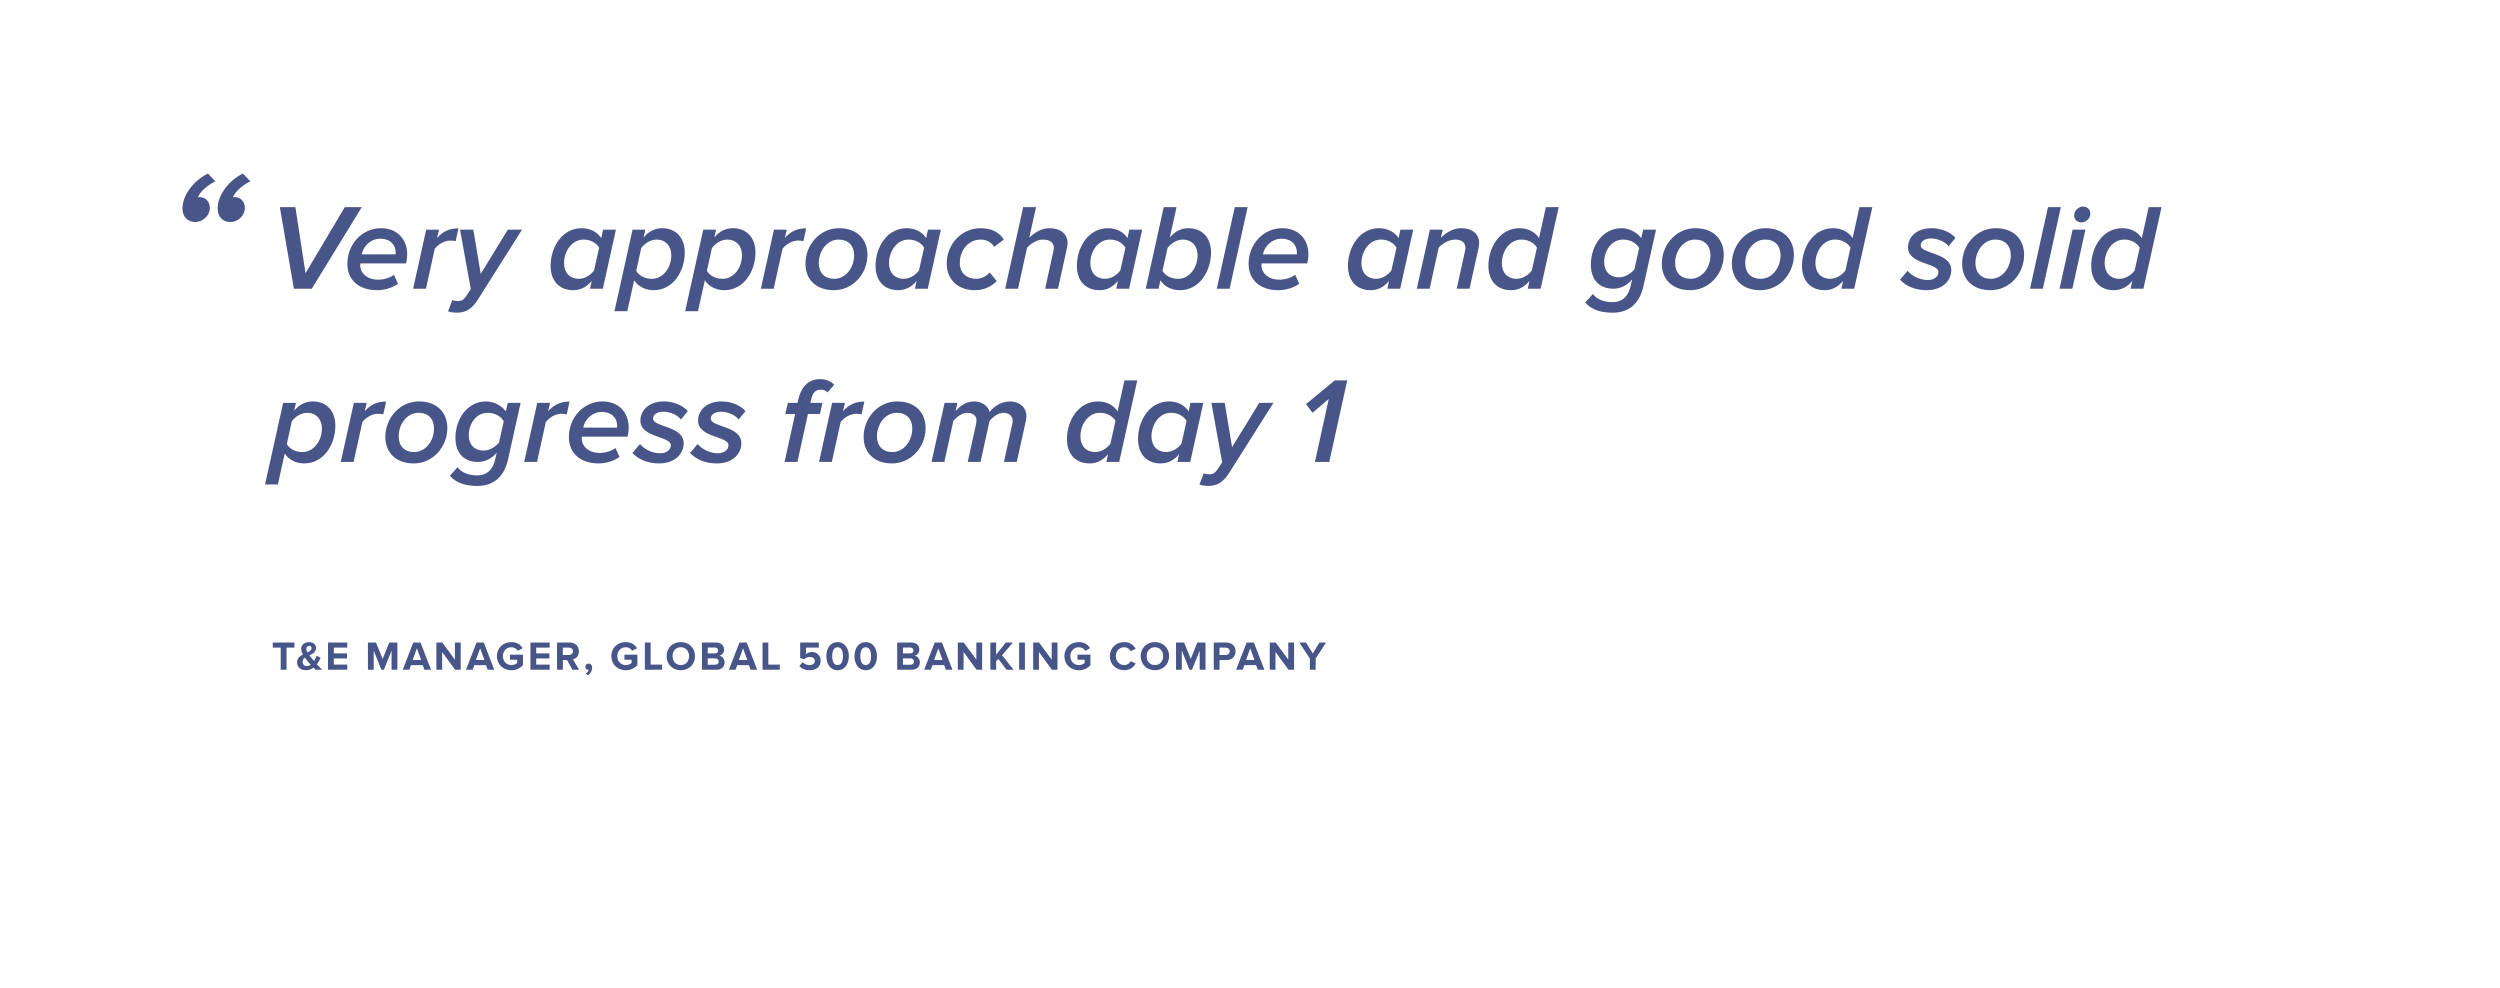 <svg width="736" height="291" viewBox="0 0 736 291" fill="none" xmlns="http://www.w3.org/2000/svg">
<rect width="736" height="291" fill="white"/>
<path d="M64.072 61.392C64.072 64.024 65.808 65.368 67.824 65.368C70.008 65.368 72.08 63.52 72.08 61.224C72.08 59.208 70.68 58.032 69.112 58.032C68.944 58.032 68.664 58.032 68.552 58.088C69.336 56.184 71.688 54.336 73.704 53.384L71.52 51.088C67.376 53.104 64.072 57.416 64.072 61.392ZM53.712 61.392C53.712 64.024 55.504 65.368 57.464 65.368C59.648 65.368 61.776 63.52 61.776 61.224C61.776 59.208 60.376 58.032 58.752 58.032C58.64 58.032 58.36 58.032 58.248 58.088C59.032 56.184 61.384 54.336 63.4 53.384L61.216 51.088C57.072 53.104 53.712 57.416 53.712 61.392Z" fill="#485589"/>
<path d="M91.78 85L106.504 60.988H101.5L89.944 80.428L86.956 60.988H82.384L86.524 85H91.78ZM111.05 85.432C113.246 85.432 115.55 84.712 117.17 83.524L115.982 80.896C114.758 81.832 112.922 82.336 111.338 82.336C107.81 82.336 106.046 80.14 106.046 78.16C106.046 77.98 106.082 77.656 106.082 77.548H119.546C119.69 77.008 119.87 75.82 119.87 74.884C119.87 70.204 116.702 67.18 112.202 67.18C106.514 67.18 102.266 71.968 102.266 77.656C102.266 82.444 105.65 85.432 111.05 85.432ZM106.478 74.884C106.946 72.472 109.142 70.276 111.914 70.276C114.974 70.276 116.486 72.148 116.486 74.38C116.486 74.524 116.486 74.776 116.45 74.884H106.478ZM125.401 85L127.993 73.228C129.037 71.932 130.801 70.816 132.601 70.816C133.285 70.816 133.897 70.924 134.149 70.996L134.977 67.216C132.133 67.216 130.297 68.26 128.677 70.06L129.253 67.612H125.473L121.621 85H125.401ZM131.906 91.66C132.626 91.912 133.634 92.056 134.534 92.056C137.162 92.056 138.962 90.94 140.726 88.132L153.686 67.612H149.51L141.518 80.644L139.358 67.612H135.434L138.602 85.108L137.234 87.196C136.514 88.276 135.83 88.636 134.894 88.636C134.246 88.636 133.562 88.528 133.166 88.348L131.906 91.66ZM171.245 67.18C165.449 67.18 162.101 72.832 162.101 78.268C162.101 82.84 164.801 85.432 168.761 85.432C170.957 85.432 172.757 84.46 174.197 82.696L173.693 85H177.473L181.325 67.612H177.545L177.005 70.096C175.853 68.296 173.729 67.18 171.245 67.18ZM171.821 70.528C173.945 70.528 175.601 71.572 176.393 72.904L174.881 79.636C173.873 81.004 172.181 82.084 170.345 82.084C167.825 82.084 166.061 80.32 166.061 77.512C166.061 73.876 168.401 70.528 171.821 70.528ZM192.451 85.432C198.211 85.432 201.595 79.78 201.595 74.38C201.595 69.808 198.859 67.18 194.935 67.18C192.739 67.18 190.939 68.152 189.463 69.916L190.003 67.612H186.223L180.895 91.624H184.675L186.691 82.516C187.843 84.316 189.931 85.432 192.451 85.432ZM191.875 82.084C189.751 82.084 188.095 81.076 187.303 79.744L188.779 73.012C189.823 71.644 191.479 70.528 193.351 70.528C195.835 70.528 197.635 72.328 197.635 75.136C197.635 78.736 195.295 82.084 191.875 82.084ZM213.264 85.432C219.024 85.432 222.408 79.78 222.408 74.38C222.408 69.808 219.672 67.18 215.748 67.18C213.552 67.18 211.752 68.152 210.276 69.916L210.816 67.612H207.036L201.708 91.624H205.488L207.504 82.516C208.656 84.316 210.744 85.432 213.264 85.432ZM212.688 82.084C210.564 82.084 208.908 81.076 208.116 79.744L209.592 73.012C210.636 71.644 212.292 70.528 214.164 70.528C216.648 70.528 218.448 72.328 218.448 75.136C218.448 78.736 216.108 82.084 212.688 82.084ZM227.776 85L230.368 73.228C231.412 71.932 233.176 70.816 234.976 70.816C235.66 70.816 236.272 70.924 236.524 70.996L237.352 67.216C234.508 67.216 232.672 68.26 231.052 70.06L231.628 67.612H227.848L223.996 85H227.776ZM245.477 85.432C251.237 85.432 255.377 80.464 255.377 75.028C255.377 70.456 252.317 67.18 247.025 67.18C241.265 67.18 237.125 72.184 237.125 77.62C237.125 82.192 240.185 85.432 245.477 85.432ZM245.585 82.084C242.741 82.084 241.049 80.284 241.049 77.44C241.049 73.912 243.461 70.528 246.917 70.528C249.761 70.528 251.453 72.328 251.453 75.172C251.453 78.736 249.041 82.084 245.585 82.084ZM266.905 67.18C261.109 67.18 257.761 72.832 257.761 78.268C257.761 82.84 260.461 85.432 264.421 85.432C266.617 85.432 268.417 84.46 269.857 82.696L269.353 85H273.133L276.985 67.612H273.205L272.665 70.096C271.513 68.296 269.389 67.18 266.905 67.18ZM267.481 70.528C269.605 70.528 271.261 71.572 272.053 72.904L270.541 79.636C269.533 81.004 267.841 82.084 266.005 82.084C263.485 82.084 261.721 80.32 261.721 77.512C261.721 73.876 264.061 70.528 267.481 70.528ZM287.031 85.432C289.947 85.432 292.071 84.172 293.439 82.732L291.351 80.212C290.415 81.292 289.011 82.084 287.391 82.084C284.691 82.084 282.567 80.464 282.567 77.44C282.567 73.768 284.979 70.528 288.723 70.528C290.415 70.528 291.891 71.32 292.683 72.688L295.527 70.528C294.339 68.548 292.107 67.18 288.687 67.18C283.071 67.18 278.715 71.86 278.715 77.584C278.715 82.372 282.063 85.432 287.031 85.432ZM311.478 85L314.106 73.012C314.178 72.652 314.286 71.896 314.286 71.572C314.286 68.836 312.198 67.18 308.958 67.18C306.438 67.18 304.458 68.62 303.018 69.988L304.998 60.988H301.218L295.926 85H299.706L302.37 72.904C303.522 71.716 305.25 70.528 307.014 70.528C308.85 70.528 310.254 71.248 310.254 73.012C310.254 73.264 310.146 73.804 310.074 74.092L307.698 85H311.478ZM326.179 67.18C320.383 67.18 317.035 72.832 317.035 78.268C317.035 82.84 319.735 85.432 323.695 85.432C325.891 85.432 327.691 84.46 329.131 82.696L328.627 85H332.407L336.259 67.612H332.479L331.939 70.096C330.787 68.296 328.663 67.18 326.179 67.18ZM326.755 70.528C328.879 70.528 330.535 71.572 331.327 72.904L329.815 79.636C328.807 81.004 327.115 82.084 325.279 82.084C322.759 82.084 320.995 80.32 320.995 77.512C320.995 73.876 323.335 70.528 326.755 70.528ZM347.385 85.432C353.145 85.432 356.529 79.78 356.529 74.38C356.529 69.808 353.793 67.18 349.869 67.18C347.673 67.18 345.873 68.152 344.397 69.916L346.377 60.988H342.597L337.305 85H341.085L341.625 82.516C342.777 84.316 344.865 85.432 347.385 85.432ZM346.809 82.084C344.685 82.084 343.029 81.076 342.237 79.744L343.713 73.012C344.757 71.644 346.413 70.528 348.285 70.528C350.769 70.528 352.569 72.328 352.569 75.136C352.569 78.736 350.229 82.084 346.809 82.084ZM362.003 85L367.295 60.988H363.515L358.223 85H362.003ZM376.374 85.432C378.57 85.432 380.874 84.712 382.494 83.524L381.306 80.896C380.082 81.832 378.246 82.336 376.662 82.336C373.134 82.336 371.37 80.14 371.37 78.16C371.37 77.98 371.406 77.656 371.406 77.548H384.87C385.014 77.008 385.194 75.82 385.194 74.884C385.194 70.204 382.026 67.18 377.526 67.18C371.838 67.18 367.59 71.968 367.59 77.656C367.59 82.444 370.974 85.432 376.374 85.432ZM371.802 74.884C372.27 72.472 374.466 70.276 377.238 70.276C380.298 70.276 381.81 72.148 381.81 74.38C381.81 74.524 381.81 74.776 381.774 74.884H371.802ZM405.984 67.18C400.188 67.18 396.84 72.832 396.84 78.268C396.84 82.84 399.54 85.432 403.5 85.432C405.696 85.432 407.496 84.46 408.936 82.696L408.432 85H412.212L416.064 67.612H412.284L411.744 70.096C410.592 68.296 408.468 67.18 405.984 67.18ZM406.56 70.528C408.684 70.528 410.34 71.572 411.132 72.904L409.62 79.636C408.612 81.004 406.92 82.084 405.084 82.084C402.564 82.084 400.8 80.32 400.8 77.512C400.8 73.876 403.14 70.528 406.56 70.528ZM432.625 85L435.289 73.012C435.361 72.652 435.469 71.896 435.469 71.572C435.469 68.836 433.381 67.18 430.141 67.18C427.621 67.18 425.641 68.62 424.201 69.988L424.741 67.612H420.961L417.109 85H420.889L423.553 72.868C424.705 71.716 426.433 70.528 428.521 70.528C430.033 70.528 431.437 71.248 431.437 73.012C431.437 73.372 431.329 73.768 431.257 74.092L428.845 85H432.625ZM447.327 67.18C441.531 67.18 438.183 72.832 438.183 78.268C438.183 82.84 440.883 85.432 444.843 85.432C447.039 85.432 448.839 84.46 450.279 82.696L449.775 85H453.555L458.883 60.988H455.103L453.087 70.096C451.935 68.296 449.811 67.18 447.327 67.18ZM447.903 70.528C450.027 70.528 451.683 71.572 452.475 72.904L450.963 79.636C449.955 81.004 448.263 82.084 446.427 82.084C443.907 82.084 442.143 80.32 442.143 77.512C442.143 73.876 444.483 70.528 447.903 70.528ZM474.827 92.056C478.571 92.056 482.531 90.328 483.863 84.1L487.535 67.612H483.755L483.179 70.096C481.919 68.368 479.579 67.18 477.383 67.18C471.731 67.18 468.347 72.508 468.347 77.872C468.347 82.876 471.371 85 474.935 85C477.203 85 479.147 83.92 480.515 82.228L480.083 84.1C479.255 87.844 477.095 88.96 474.755 88.96C472.343 88.96 470.111 88.168 468.959 86.548L466.691 89.068C468.671 91.3 471.443 92.056 474.827 92.056ZM476.627 81.652C473.999 81.652 472.271 79.924 472.271 77.188C472.271 73.696 474.503 70.528 477.815 70.528C479.867 70.528 481.667 71.464 482.567 73.012L481.163 79.312C480.083 80.608 478.355 81.652 476.627 81.652ZM497.582 85.432C503.342 85.432 507.482 80.464 507.482 75.028C507.482 70.456 504.422 67.18 499.13 67.18C493.37 67.18 489.23 72.184 489.23 77.62C489.23 82.192 492.29 85.432 497.582 85.432ZM497.69 82.084C494.846 82.084 493.154 80.284 493.154 77.44C493.154 73.912 495.566 70.528 499.022 70.528C501.866 70.528 503.558 72.328 503.558 75.172C503.558 78.736 501.146 82.084 497.69 82.084ZM518.219 85.432C523.979 85.432 528.119 80.464 528.119 75.028C528.119 70.456 525.059 67.18 519.767 67.18C514.007 67.18 509.867 72.184 509.867 77.62C509.867 82.192 512.927 85.432 518.219 85.432ZM518.327 82.084C515.483 82.084 513.791 80.284 513.791 77.44C513.791 73.912 516.203 70.528 519.659 70.528C522.503 70.528 524.195 72.328 524.195 75.172C524.195 78.736 521.783 82.084 518.327 82.084ZM539.648 67.18C533.852 67.18 530.504 72.832 530.504 78.268C530.504 82.84 533.204 85.432 537.164 85.432C539.36 85.432 541.16 84.46 542.6 82.696L542.096 85H545.876L551.204 60.988H547.424L545.408 70.096C544.256 68.296 542.132 67.18 539.648 67.18ZM540.224 70.528C542.348 70.528 544.004 71.572 544.796 72.904L543.284 79.636C542.276 81.004 540.584 82.084 538.748 82.084C536.228 82.084 534.464 80.32 534.464 77.512C534.464 73.876 536.804 70.528 540.224 70.528ZM567.22 85.432C571.792 85.432 574.456 82.696 574.456 79.492C574.456 74.308 565.456 74.812 565.456 72.256C565.456 71.104 566.572 70.204 568.516 70.204C570.676 70.204 572.836 71.356 573.664 72.508L575.68 70.024C574.24 68.368 571.576 67.18 568.624 67.18C564.16 67.18 561.712 69.88 561.712 72.832C561.712 77.908 570.676 77.332 570.676 80.104C570.676 81.328 569.488 82.444 567.544 82.444C564.988 82.444 562.576 81.004 561.604 79.708L559.372 82.336C561.172 84.352 564.052 85.432 567.22 85.432ZM586 85.432C591.76 85.432 595.9 80.464 595.9 75.028C595.9 70.456 592.84 67.18 587.548 67.18C581.788 67.18 577.648 72.184 577.648 77.62C577.648 82.192 580.708 85.432 586 85.432ZM586.108 82.084C583.264 82.084 581.572 80.284 581.572 77.44C581.572 73.912 583.984 70.528 587.44 70.528C590.284 70.528 591.976 72.328 591.976 75.172C591.976 78.736 589.564 82.084 586.108 82.084ZM601.417 85L606.709 60.988H602.929L597.637 85H601.417ZM612.764 65.488C613.952 65.488 615.392 64.516 615.392 62.824C615.392 61.744 614.492 60.808 613.268 60.808C612.08 60.808 610.64 61.78 610.64 63.472C610.64 64.588 611.54 65.488 612.764 65.488ZM610.1 85L613.952 67.612H610.172L606.32 85H610.1ZM624.796 67.18C619 67.18 615.652 72.832 615.652 78.268C615.652 82.84 618.352 85.432 622.312 85.432C624.508 85.432 626.308 84.46 627.748 82.696L627.244 85H631.024L636.352 60.988H632.572L630.556 70.096C629.404 68.296 627.28 67.18 624.796 67.18ZM625.372 70.528C627.496 70.528 629.152 71.572 629.944 72.904L628.432 79.636C627.424 81.004 625.732 82.084 623.896 82.084C621.376 82.084 619.612 80.32 619.612 77.512C619.612 73.876 621.952 70.528 625.372 70.528ZM89.584 136.432C95.344 136.432 98.728 130.78 98.728 125.38C98.728 120.808 95.992 118.18 92.068 118.18C89.872 118.18 88.072 119.152 86.596 120.916L87.136 118.612H83.356L78.028 142.624H81.808L83.824 133.516C84.976 135.316 87.064 136.432 89.584 136.432ZM89.008 133.084C86.884 133.084 85.228 132.076 84.436 130.744L85.912 124.012C86.956 122.644 88.612 121.528 90.484 121.528C92.968 121.528 94.768 123.328 94.768 126.136C94.768 129.736 92.428 133.084 89.008 133.084ZM104.097 136L106.689 124.228C107.733 122.932 109.497 121.816 111.297 121.816C111.981 121.816 112.593 121.924 112.845 121.996L113.673 118.216C110.829 118.216 108.993 119.26 107.373 121.06L107.949 118.612H104.169L100.317 136H104.097ZM121.797 136.432C127.557 136.432 131.697 131.464 131.697 126.028C131.697 121.456 128.637 118.18 123.345 118.18C117.585 118.18 113.445 123.184 113.445 128.62C113.445 133.192 116.505 136.432 121.797 136.432ZM121.905 133.084C119.061 133.084 117.369 131.284 117.369 128.44C117.369 124.912 119.781 121.528 123.237 121.528C126.081 121.528 127.773 123.328 127.773 126.172C127.773 129.736 125.361 133.084 121.905 133.084ZM140.562 143.056C144.306 143.056 148.266 141.328 149.598 135.1L153.27 118.612H149.49L148.914 121.096C147.654 119.368 145.314 118.18 143.118 118.18C137.466 118.18 134.082 123.508 134.082 128.872C134.082 133.876 137.106 136 140.67 136C142.938 136 144.882 134.92 146.25 133.228L145.818 135.1C144.99 138.844 142.83 139.96 140.49 139.96C138.078 139.96 135.846 139.168 134.694 137.548L132.426 140.068C134.406 142.3 137.178 143.056 140.562 143.056ZM142.362 132.652C139.734 132.652 138.006 130.924 138.006 128.188C138.006 124.696 140.238 121.528 143.55 121.528C145.602 121.528 147.402 122.464 148.302 124.012L146.898 130.312C145.818 131.608 144.09 132.652 142.362 132.652ZM158.097 136L160.689 124.228C161.733 122.932 163.497 121.816 165.297 121.816C165.981 121.816 166.593 121.924 166.845 121.996L167.673 118.216C164.829 118.216 162.993 119.26 161.373 121.06L161.949 118.612H158.169L154.317 136H158.097ZM176.265 136.432C178.461 136.432 180.765 135.712 182.385 134.524L181.197 131.896C179.973 132.832 178.137 133.336 176.553 133.336C173.025 133.336 171.261 131.14 171.261 129.16C171.261 128.98 171.297 128.656 171.297 128.548H184.761C184.905 128.008 185.085 126.82 185.085 125.884C185.085 121.204 181.917 118.18 177.417 118.18C171.729 118.18 167.481 122.968 167.481 128.656C167.481 133.444 170.865 136.432 176.265 136.432ZM171.693 125.884C172.161 123.472 174.357 121.276 177.129 121.276C180.189 121.276 181.701 123.148 181.701 125.38C181.701 125.524 181.701 125.776 181.665 125.884H171.693ZM194.036 136.432C198.608 136.432 201.272 133.696 201.272 130.492C201.272 125.308 192.272 125.812 192.272 123.256C192.272 122.104 193.388 121.204 195.332 121.204C197.492 121.204 199.652 122.356 200.48 123.508L202.496 121.024C201.056 119.368 198.392 118.18 195.44 118.18C190.976 118.18 188.528 120.88 188.528 123.832C188.528 128.908 197.492 128.332 197.492 131.104C197.492 132.328 196.304 133.444 194.36 133.444C191.804 133.444 189.392 132.004 188.42 130.708L186.188 133.336C187.988 135.352 190.868 136.432 194.036 136.432ZM211.017 136.432C215.589 136.432 218.253 133.696 218.253 130.492C218.253 125.308 209.253 125.812 209.253 123.256C209.253 122.104 210.369 121.204 212.312 121.204C214.473 121.204 216.633 122.356 217.461 123.508L219.477 121.024C218.037 119.368 215.373 118.18 212.421 118.18C207.957 118.18 205.509 120.88 205.509 123.832C205.509 128.908 214.473 128.332 214.473 131.104C214.473 132.328 213.285 133.444 211.341 133.444C208.785 133.444 206.373 132.004 205.401 130.708L203.168 133.336C204.969 135.352 207.849 136.432 211.017 136.432ZM234.759 136L237.855 121.888H241.383L242.139 118.612H238.575L238.791 117.64C239.223 115.696 240.015 114.724 241.599 114.724C242.535 114.724 243.147 115.012 243.651 115.516L245.595 113.248C244.479 112.132 243.147 111.628 241.347 111.628C237.639 111.628 235.767 114.328 235.011 117.64L234.795 118.612H231.951L231.195 121.888H234.075L230.979 136H234.759ZM244.897 136L247.489 124.228C248.533 122.932 250.297 121.816 252.097 121.816C252.781 121.816 253.393 121.924 253.645 121.996L254.473 118.216C251.629 118.216 249.793 119.26 248.173 121.06L248.749 118.612H244.969L241.117 136H244.897ZM262.598 136.432C268.358 136.432 272.498 131.464 272.498 126.028C272.498 121.456 269.438 118.18 264.146 118.18C258.386 118.18 254.246 123.184 254.246 128.62C254.246 133.192 257.306 136.432 262.598 136.432ZM262.706 133.084C259.862 133.084 258.17 131.284 258.17 128.44C258.17 124.912 260.582 121.528 264.038 121.528C266.882 121.528 268.574 123.328 268.574 126.172C268.574 129.736 266.162 133.084 262.706 133.084ZM299.326 136L301.99 124.012C302.062 123.652 302.17 123.004 302.17 122.572C302.17 119.728 299.902 118.18 297.382 118.18C294.754 118.18 292.666 119.62 291.298 121.312C291.298 121.276 291.298 121.312 291.298 121.24C291.298 120.52 289.966 118.18 286.69 118.18C284.17 118.18 282.298 119.908 281.326 120.988L281.866 118.612H278.086L274.234 136H278.014L280.678 123.868C281.722 122.716 283.234 121.528 284.746 121.528C286.51 121.528 287.446 122.5 287.482 123.652C287.482 124.228 287.41 124.516 287.338 124.912L284.89 136H288.67L291.334 123.868C292.378 122.68 293.926 121.528 295.438 121.528C296.878 121.528 298.138 122.392 298.138 123.832C298.138 124.3 298.03 124.732 297.994 124.912L295.546 136H299.326ZM323.261 118.18C317.465 118.18 314.117 123.832 314.117 129.268C314.117 133.84 316.817 136.432 320.777 136.432C322.973 136.432 324.773 135.46 326.213 133.696L325.709 136H329.489L334.817 111.988H331.037L329.021 121.096C327.869 119.296 325.745 118.18 323.261 118.18ZM323.837 121.528C325.961 121.528 327.617 122.572 328.409 123.904L326.897 130.636C325.889 132.004 324.197 133.084 322.361 133.084C319.841 133.084 318.077 131.32 318.077 128.512C318.077 124.876 320.417 121.528 323.837 121.528ZM344.179 118.18C338.383 118.18 335.035 123.832 335.035 129.268C335.035 133.84 337.735 136.432 341.695 136.432C343.891 136.432 345.691 135.46 347.131 133.696L346.627 136H350.407L354.259 118.612H350.479L349.939 121.096C348.787 119.296 346.663 118.18 344.179 118.18ZM344.755 121.528C346.879 121.528 348.535 122.572 349.327 123.904L347.815 130.636C346.807 132.004 345.115 133.084 343.279 133.084C340.759 133.084 338.995 131.32 338.995 128.512C338.995 124.876 341.335 121.528 344.755 121.528ZM353.109 142.66C353.829 142.912 354.837 143.056 355.737 143.056C358.365 143.056 360.165 141.94 361.929 139.132L374.889 118.612H370.713L362.721 131.644L360.561 118.612H356.637L359.805 136.108L358.437 138.196C357.717 139.276 357.033 139.636 356.097 139.636C355.449 139.636 354.765 139.528 354.369 139.348L353.109 142.66ZM391.332 136L396.624 111.988H392.952L384.492 118.972L386.4 121.528L391.188 117.46L387.12 136H391.332Z" fill="#485589"/>
<path d="M84.356 197.167V190.663H86.684V189.163H80.3V190.663H82.64V197.167H84.356ZM94.836 197.167C94.272 196.603 93.768 196.075 93.288 195.559C93.744 194.947 94.116 194.263 94.404 193.627L93.18 193.063C93.036 193.531 92.784 194.095 92.448 194.611C92.232 194.347 92.004 194.083 91.776 193.795C91.572 193.555 91.32 193.255 91.08 192.931C92.064 192.475 93.048 191.959 93.048 190.735C93.048 189.667 92.076 189.043 90.948 189.043C89.616 189.043 88.656 189.883 88.656 190.963C88.656 191.503 88.872 192.103 89.184 192.691C88.272 193.147 87.468 193.783 87.468 194.995C87.468 196.543 88.644 197.311 90.108 197.311C90.96 197.311 91.692 197.023 92.292 196.567C92.52 196.807 92.724 197.011 92.892 197.167H94.836ZM90.324 196.111C89.664 196.111 89.088 195.631 89.088 194.851C89.088 194.299 89.364 193.927 89.784 193.627C90.048 193.999 90.324 194.359 90.588 194.683C90.78 194.923 91.116 195.307 91.476 195.703C91.128 195.955 90.732 196.111 90.324 196.111ZM90.18 190.999C90.18 190.507 90.552 190.147 91.02 190.147C91.416 190.147 91.728 190.399 91.728 190.819C91.728 191.407 91.2 191.755 90.528 192.079C90.324 191.695 90.18 191.323 90.18 190.999ZM102.234 197.167V195.667H98.274V193.855H102.15V192.355H98.274V190.663H102.234V189.163H96.57V197.167H102.234ZM116.992 197.167V189.163H114.592L112.648 193.999L110.704 189.163H108.316V197.167H110.02V191.563L112.276 197.167H113.02L115.276 191.563V197.167H116.992ZM126.886 197.167L123.802 189.163H121.666L118.57 197.167H120.514L121.018 195.811H124.45L124.942 197.167H126.886ZM123.982 194.311H121.486L122.734 190.867L123.982 194.311ZM135.629 197.167V189.163H133.925V194.191L130.217 189.163H128.465V197.167H130.169V191.947L133.985 197.167H135.629ZM145.511 197.167L142.427 189.163H140.291L137.195 197.167H139.139L139.643 195.811H143.075L143.567 197.167H145.511ZM142.607 194.311H140.111L141.359 190.867L142.607 194.311ZM150.556 197.323C152.008 197.323 153.148 196.723 153.964 195.811V192.739H150.148V194.227H152.26V195.187C151.936 195.487 151.264 195.799 150.556 195.799C149.104 195.799 148.048 194.683 148.048 193.171C148.048 191.659 149.104 190.543 150.556 190.543C151.408 190.543 152.092 191.023 152.452 191.587L153.868 190.819C153.268 189.871 152.224 189.031 150.556 189.031C148.216 189.031 146.296 190.639 146.296 193.171C146.296 195.691 148.216 197.323 150.556 197.323ZM161.821 197.167V195.667H157.861V193.855H161.737V192.355H157.861V190.663H161.821V189.163H156.157V197.167H161.821ZM170.473 197.167L168.673 194.119C169.537 193.915 170.425 193.159 170.425 191.743C170.425 190.255 169.405 189.163 167.737 189.163H163.993V197.167H165.697V194.323H166.945L168.517 197.167H170.473ZM167.485 192.823H165.697V190.663H167.485C168.169 190.663 168.685 191.071 168.685 191.743C168.685 192.415 168.169 192.823 167.485 192.823ZM174.332 196.579C174.332 195.799 173.816 195.355 173.252 195.355C172.748 195.355 172.316 195.787 172.316 196.315C172.316 196.831 172.676 197.179 173.132 197.179C173.216 197.179 173.324 197.155 173.36 197.143C173.264 197.563 172.82 198.067 172.436 198.271L173.096 198.811C173.828 198.283 174.332 197.479 174.332 196.579ZM184.24 197.323C185.692 197.323 186.832 196.723 187.648 195.811V192.739H183.832V194.227H185.944V195.187C185.62 195.487 184.948 195.799 184.24 195.799C182.788 195.799 181.732 194.683 181.732 193.171C181.732 191.659 182.788 190.543 184.24 190.543C185.092 190.543 185.776 191.023 186.136 191.587L187.552 190.819C186.952 189.871 185.908 189.031 184.24 189.031C181.9 189.031 179.98 190.639 179.98 193.171C179.98 195.691 181.9 197.323 184.24 197.323ZM194.929 197.167V195.667H191.545V189.163H189.841V197.167H194.929ZM200.426 197.311C202.85 197.311 204.614 195.583 204.614 193.171C204.614 190.759 202.85 189.031 200.426 189.031C198.014 189.031 196.25 190.759 196.25 193.171C196.25 195.583 198.014 197.311 200.426 197.311ZM200.426 195.799C198.95 195.799 198.002 194.659 198.002 193.171C198.002 191.671 198.95 190.543 200.426 190.543C201.902 190.543 202.862 191.671 202.862 193.171C202.862 194.659 201.902 195.799 200.426 195.799ZM210.994 197.167C212.518 197.167 213.322 196.207 213.322 195.007C213.322 193.999 212.638 193.171 211.786 193.039C212.542 192.883 213.166 192.211 213.166 191.203C213.166 190.135 212.386 189.163 210.862 189.163H206.65V197.167H210.994ZM210.49 192.367H208.354V190.627H210.49C211.066 190.627 211.426 190.999 211.426 191.503C211.426 192.007 211.066 192.367 210.49 192.367ZM210.55 195.691H208.354V193.831H210.55C211.222 193.831 211.582 194.263 211.582 194.767C211.582 195.343 211.198 195.691 210.55 195.691ZM222.911 197.167L219.827 189.163H217.691L214.595 197.167H216.539L217.043 195.811H220.475L220.967 197.167H222.911ZM220.007 194.311H217.511L218.759 190.867L220.007 194.311ZM229.578 197.167V195.667H226.194V189.163H224.49V197.167H229.578ZM238.402 197.311C240.334 197.311 241.606 196.243 241.606 194.539C241.606 192.919 240.394 191.947 239.038 191.947C238.306 191.947 237.658 192.235 237.274 192.619V190.663H241.066V189.163H235.57V193.759L236.758 194.071C237.238 193.615 237.778 193.423 238.438 193.423C239.35 193.423 239.878 193.903 239.878 194.611C239.878 195.259 239.338 195.799 238.39 195.799C237.55 195.799 236.806 195.487 236.266 194.923L235.318 196.111C236.002 196.855 237.01 197.311 238.402 197.311ZM246.59 197.311C248.87 197.311 249.902 195.235 249.902 193.171C249.902 191.107 248.87 189.043 246.59 189.043C244.298 189.043 243.278 191.107 243.278 193.171C243.278 195.235 244.298 197.311 246.59 197.311ZM246.59 195.799C245.438 195.799 245.006 194.647 245.006 193.171C245.006 191.695 245.438 190.555 246.59 190.555C247.73 190.555 248.162 191.695 248.162 193.171C248.162 194.647 247.73 195.799 246.59 195.799ZM254.872 197.311C257.152 197.311 258.184 195.235 258.184 193.171C258.184 191.107 257.152 189.043 254.872 189.043C252.58 189.043 251.56 191.107 251.56 193.171C251.56 195.235 252.58 197.311 254.872 197.311ZM254.872 195.799C253.72 195.799 253.288 194.647 253.288 193.171C253.288 191.695 253.72 190.555 254.872 190.555C256.012 190.555 256.444 191.695 256.444 193.171C256.444 194.647 256.012 195.799 254.872 195.799ZM268.48 197.167C270.004 197.167 270.808 196.207 270.808 195.007C270.808 193.999 270.124 193.171 269.272 193.039C270.028 192.883 270.652 192.211 270.652 191.203C270.652 190.135 269.872 189.163 268.348 189.163H264.136V197.167H268.48ZM267.976 192.367H265.84V190.627H267.976C268.552 190.627 268.912 190.999 268.912 191.503C268.912 192.007 268.552 192.367 267.976 192.367ZM268.036 195.691H265.84V193.831H268.036C268.708 193.831 269.068 194.263 269.068 194.767C269.068 195.343 268.684 195.691 268.036 195.691ZM280.397 197.167L277.313 189.163H275.177L272.081 197.167H274.025L274.529 195.811H277.961L278.453 197.167H280.397ZM277.493 194.311H274.997L276.245 190.867L277.493 194.311ZM289.14 197.167V189.163H287.436V194.191L283.728 189.163H281.976V197.167H283.68V191.947L287.496 197.167H289.14ZM298.41 197.167L295.014 192.919L298.194 189.163H296.094L293.262 192.739V189.163H291.558V197.167H293.262V194.707L293.886 193.963L296.31 197.167H298.41ZM301.731 197.167V189.163H300.027V197.167H301.731ZM311.324 197.167V189.163H309.62V194.191L305.912 189.163H304.16V197.167H305.864V191.947L309.68 197.167H311.324ZM317.618 197.323C319.07 197.323 320.21 196.723 321.026 195.811V192.739H317.21V194.227H319.322V195.187C318.998 195.487 318.326 195.799 317.618 195.799C316.166 195.799 315.11 194.683 315.11 193.171C315.11 191.659 316.166 190.543 317.618 190.543C318.47 190.543 319.154 191.023 319.514 191.587L320.93 190.819C320.33 189.871 319.286 189.031 317.618 189.031C315.278 189.031 313.358 190.639 313.358 193.171C313.358 195.691 315.278 197.323 317.618 197.323ZM331.005 197.311C332.769 197.311 333.777 196.339 334.353 195.343L332.889 194.635C332.553 195.295 331.833 195.799 331.005 195.799C329.553 195.799 328.497 194.683 328.497 193.171C328.497 191.659 329.553 190.543 331.005 190.543C331.833 190.543 332.553 191.059 332.889 191.707L334.353 190.987C333.789 189.991 332.769 189.031 331.005 189.031C328.605 189.031 326.745 190.711 326.745 193.171C326.745 195.631 328.605 197.311 331.005 197.311ZM339.999 197.311C342.423 197.311 344.187 195.583 344.187 193.171C344.187 190.759 342.423 189.031 339.999 189.031C337.587 189.031 335.823 190.759 335.823 193.171C335.823 195.583 337.587 197.311 339.999 197.311ZM339.999 195.799C338.523 195.799 337.575 194.659 337.575 193.171C337.575 191.671 338.523 190.543 339.999 190.543C341.475 190.543 342.435 191.671 342.435 193.171C342.435 194.659 341.475 195.799 339.999 195.799ZM354.899 197.167V189.163H352.499L350.555 193.999L348.611 189.163H346.223V197.167H347.927V191.563L350.183 197.167H350.927L353.183 191.563V197.167H354.899ZM359.033 197.167V194.323H361.073C362.801 194.323 363.761 193.135 363.761 191.743C363.761 190.339 362.813 189.163 361.073 189.163H357.329V197.167H359.033ZM360.845 192.823H359.033V190.663H360.845C361.517 190.663 362.021 191.071 362.021 191.743C362.021 192.403 361.517 192.823 360.845 192.823ZM372.23 197.167L369.146 189.163H367.01L363.914 197.167H365.858L366.362 195.811H369.794L370.286 197.167H372.23ZM369.326 194.311H366.83L368.078 190.867L369.326 194.311ZM380.973 197.167V189.163H379.269V194.191L375.561 189.163H373.809V197.167H375.513V191.947L379.329 197.167H380.973ZM387.328 197.167V193.891L390.388 189.163H388.444L386.476 192.379L384.484 189.163H382.54L385.624 193.891V197.167H387.328Z" fill="#485589"/>
</svg>
